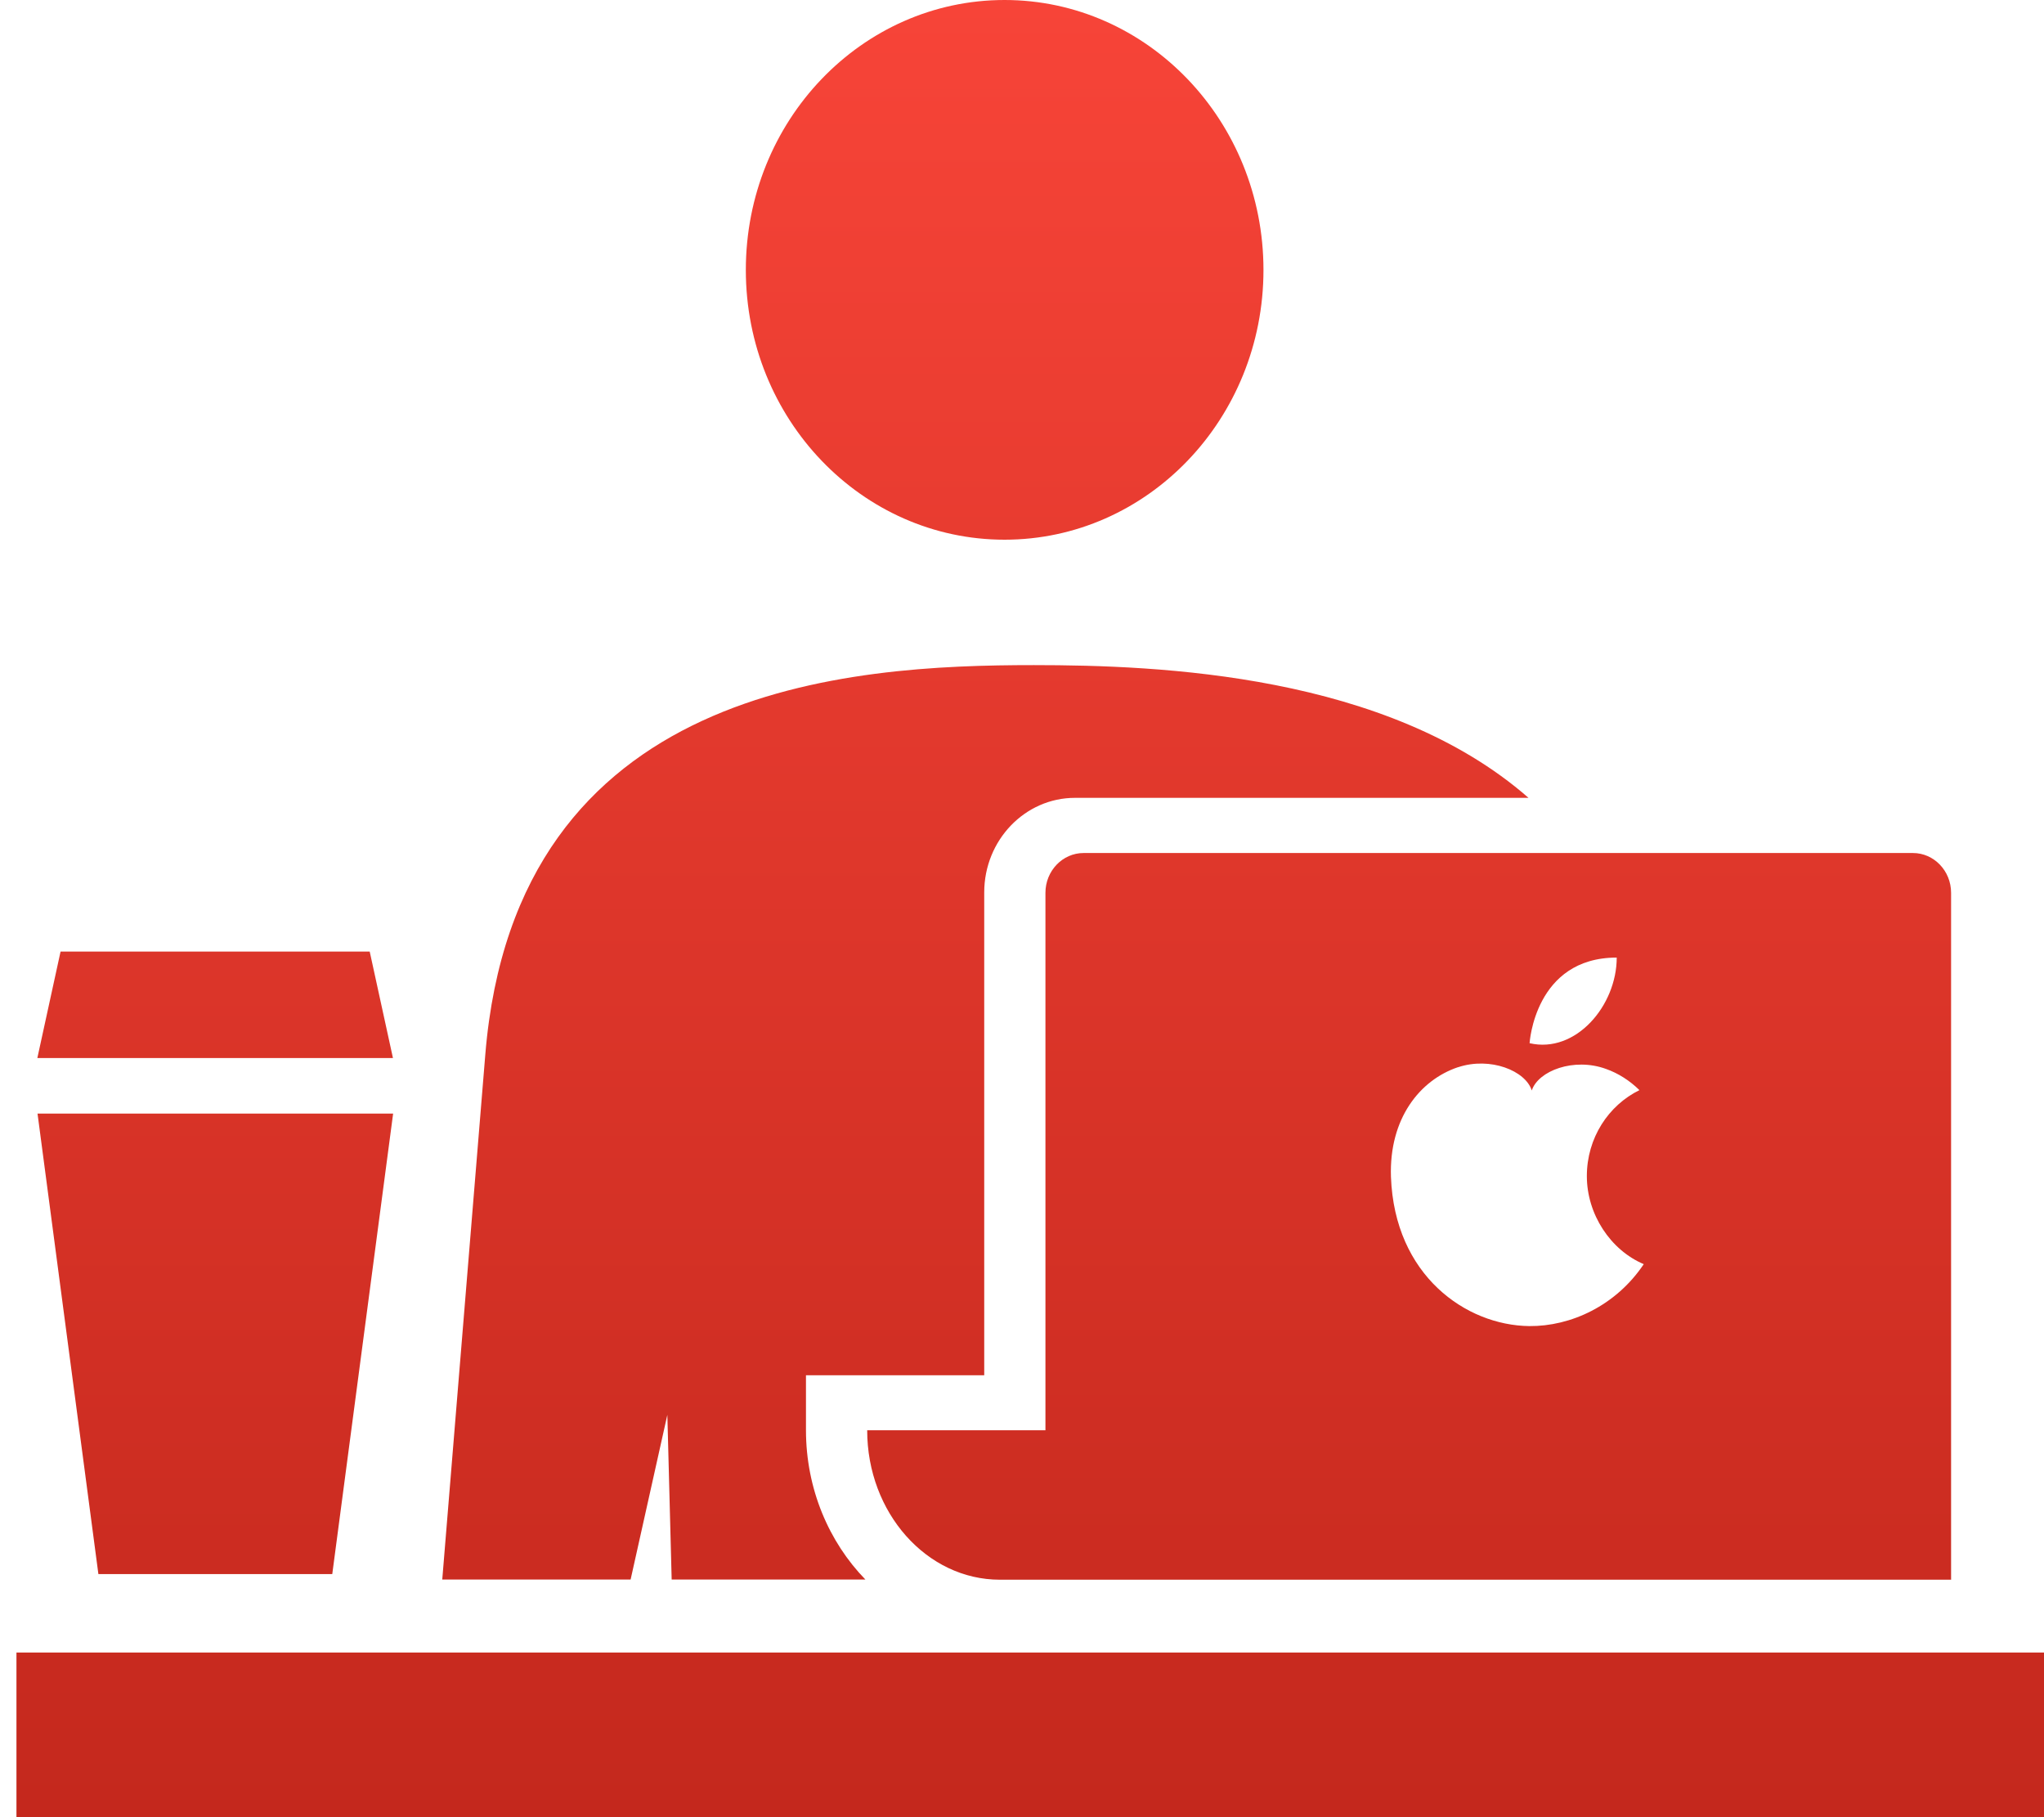<svg width="81" height="72" viewBox="0 0 81 72" fill="none" xmlns="http://www.w3.org/2000/svg">
<path d="M41.429 35.368V56.67H34.365C34.365 59.935 36.72 62.591 39.624 62.591H77.318C77.368 62.591 77.275 62.576 77.318 62.576V35.375C77.318 34.505 76.64 33.798 75.806 33.798H42.942C42.107 33.798 41.429 34.505 41.429 35.375V35.368ZM64.068 37.941C64.068 39.846 62.442 41.757 60.615 41.333C60.615 41.333 60.815 37.941 64.068 37.941ZM57.782 42.285C59.06 41.861 60.458 42.426 60.701 43.207C60.958 42.426 62.37 41.891 63.64 42.352C64.126 42.523 64.582 42.813 64.968 43.193C63.74 43.795 62.884 45.089 62.884 46.599C62.884 48.109 63.819 49.53 65.139 50.088C64.033 51.739 62.242 52.557 60.601 52.542C58.096 52.512 55.264 50.541 55.121 46.629C55.043 44.316 56.27 42.791 57.775 42.285H57.782ZM39.809 21.384C45.474 21.384 50.069 16.594 50.069 10.696C50.069 4.798 45.474 0 39.809 0C34.144 0 29.556 4.79 29.556 10.696C29.556 16.602 34.151 21.384 39.809 21.384ZM0.652 65.477H81V72H0.652V65.477ZM26.445 56.031L26.617 62.584H34.294C32.853 61.103 31.939 58.998 31.939 56.663V54.491H39.003V35.36C39.003 33.293 40.615 31.612 42.599 31.612H60.572C54.971 26.71 45.945 26.353 40.972 26.353C33.694 26.353 20.438 27.097 19.232 41.779L17.526 62.584H24.99L26.452 56.031H26.445ZM13.167 62.368L15.579 44.122H1.487L3.899 62.368H13.167ZM14.658 37.703H2.4L1.48 41.921H15.572L14.651 37.703H14.658Z" fill="url(#paint0_linear_201_2298)"/>
<defs>
<linearGradient id="paint0_linear_201_2298" x1="40.826" y1="0" x2="40.826" y2="72" gradientUnits="userSpaceOnUse">
<stop stop-color="#F74438"/>
<stop offset="1" stop-color="#C4281D"/>
</linearGradient>
</defs>
</svg>
